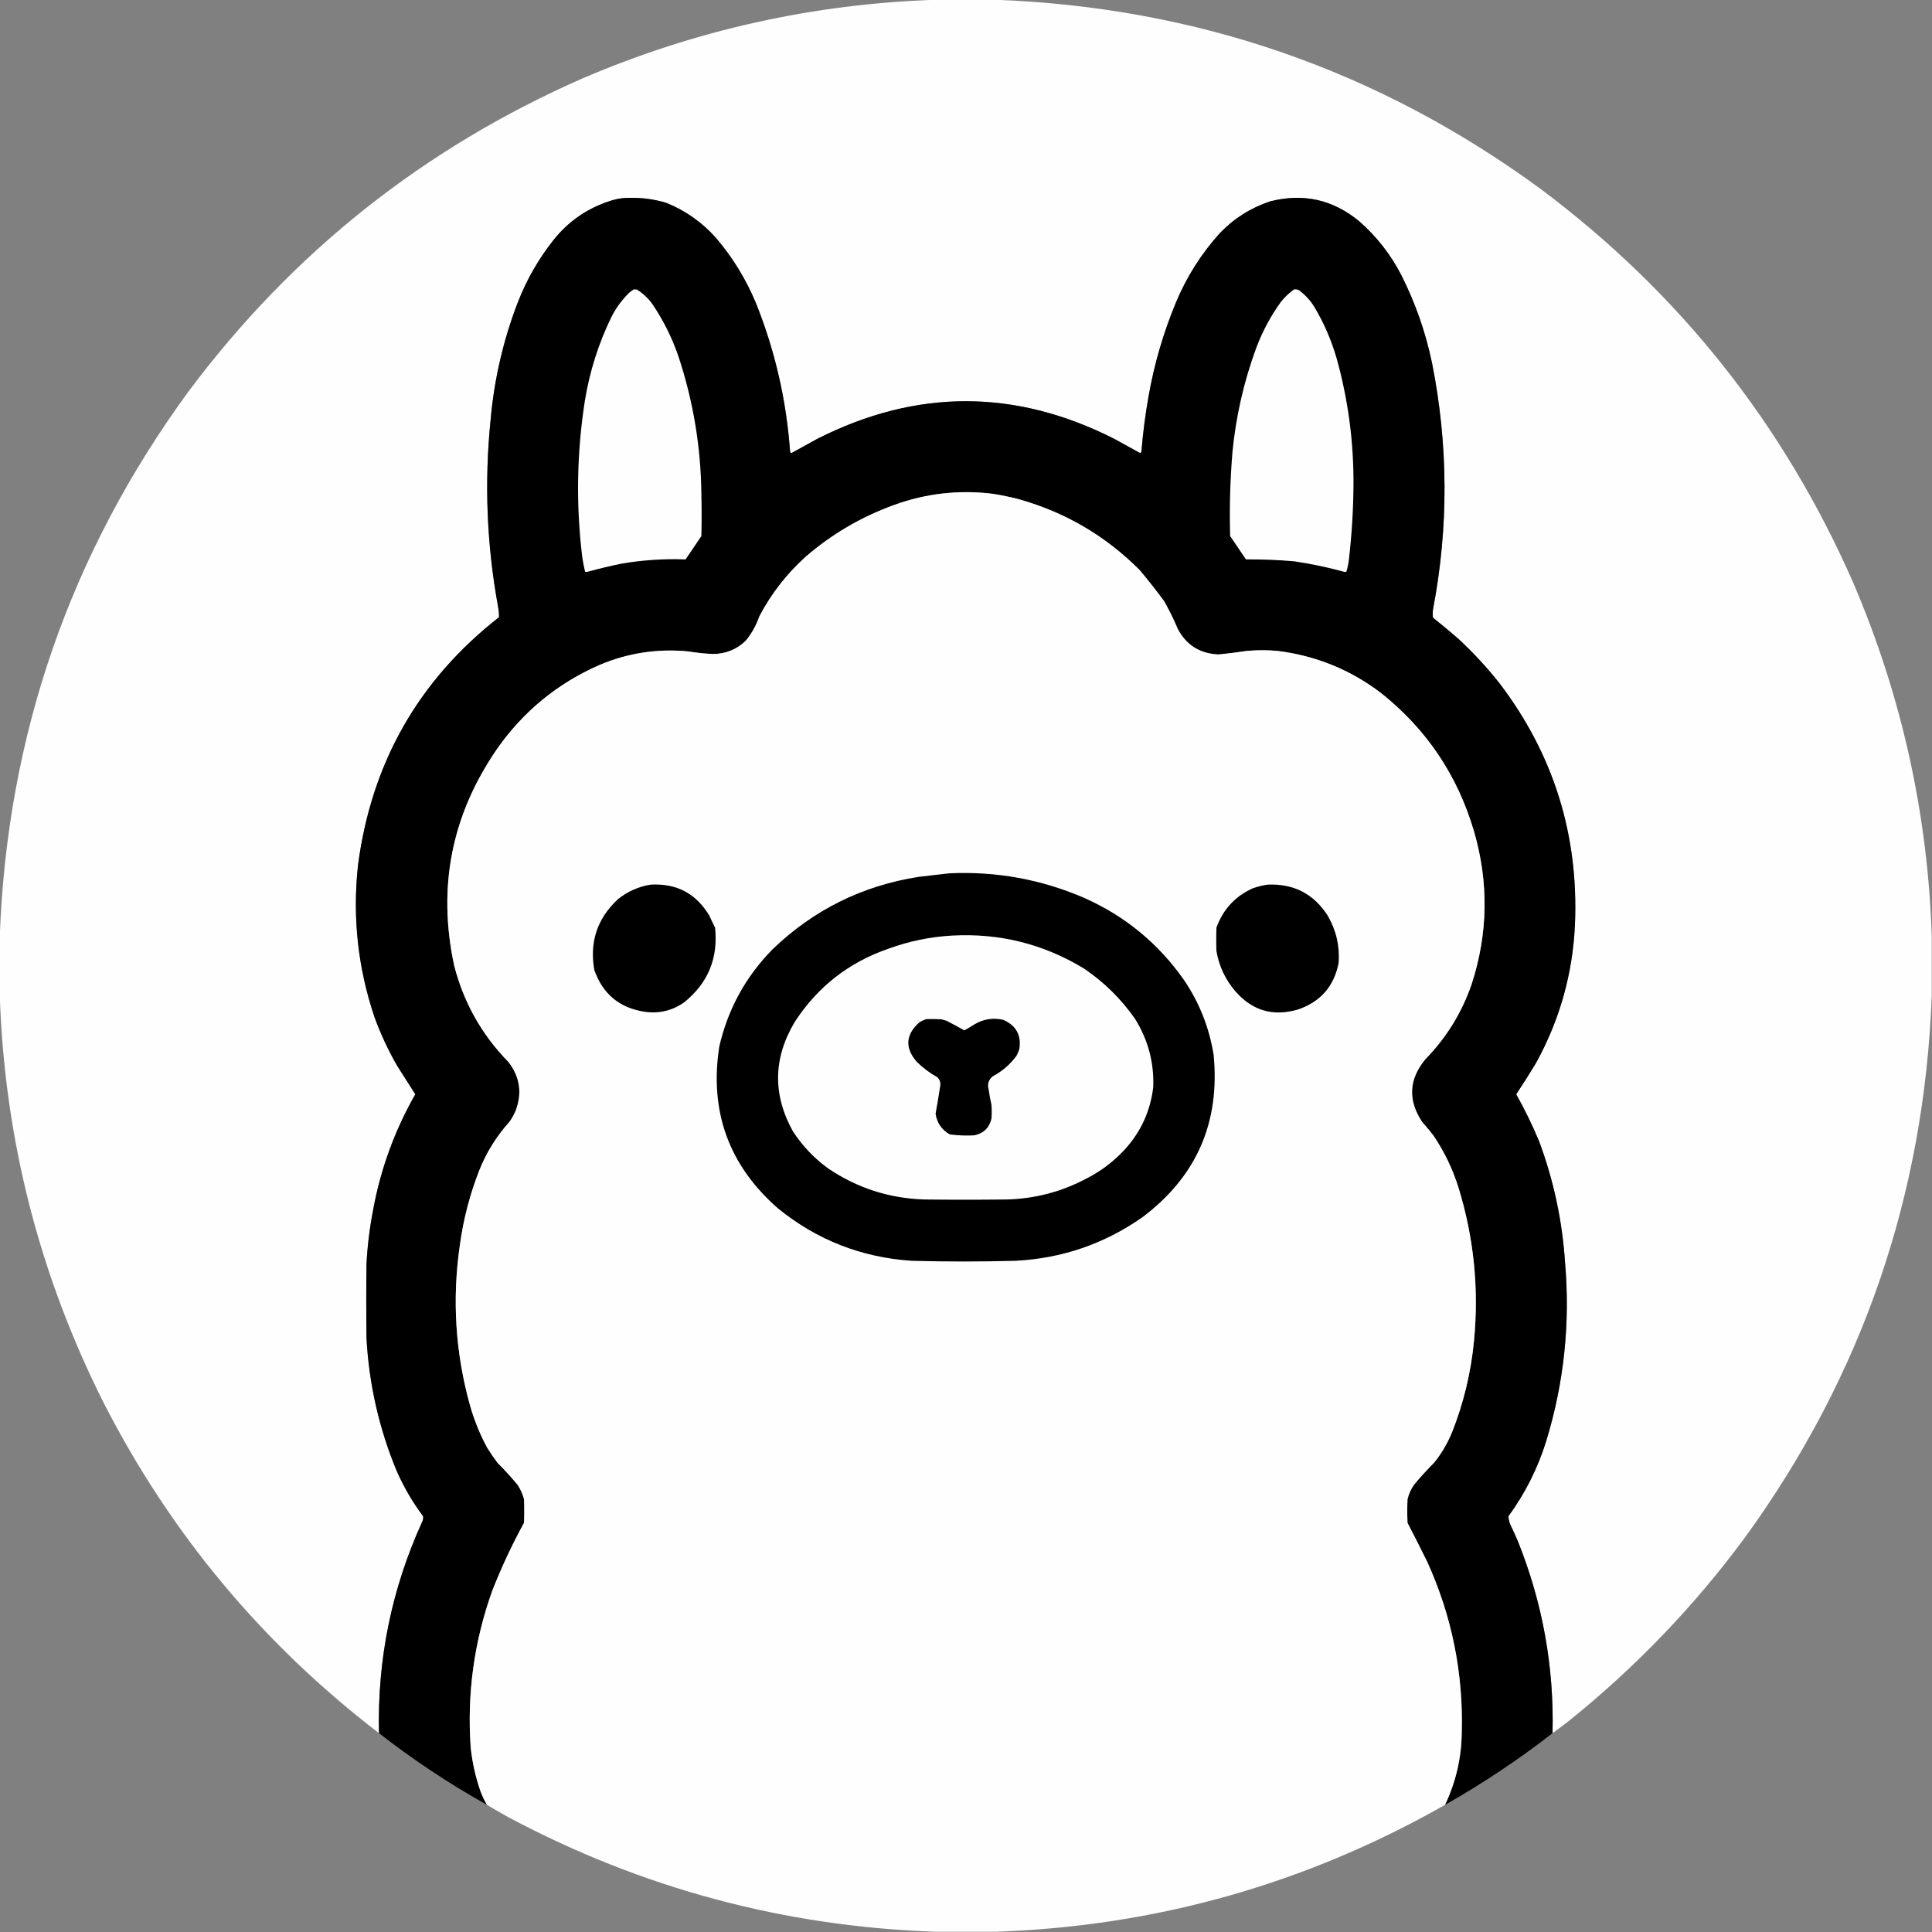 <?xml version="1.0" encoding="UTF-8"?>
<!DOCTYPE svg PUBLIC "-//W3C//DTD SVG 1.1//EN" "http://www.w3.org/Graphics/SVG/1.1/DTD/svg11.dtd">
<svg xmlns="http://www.w3.org/2000/svg" version="1.1" width="4096px" height="4096px" style="shape-rendering:geometricPrecision; text-rendering:geometricPrecision; image-rendering:optimizeQuality; fill-rule:evenodd; clip-rule:evenodd" xmlns:xlink="http://www.w3.org/1999/xlink">
<rect width="100%" height="100%" fill="#808080" stroke="none"/>
<g><path style="opacity:0.999" fill="#fefefe" d="M 1984.5,-0.5 C 2026.5,-0.5 2068.5,-0.5 2110.5,-0.5C 2537.4,15.508 2922.4,149.008 3265.5,400C 3560.04,620.244 3781.2,898.744 3929,1235.5C 4031.4,1474.76 4086.9,1724.43 4095.5,1984.5C 4095.5,2026.5 4095.5,2068.5 4095.5,2110.5C 4079.61,2533.7 3948.11,2916.03 3701,3257.5C 3593.06,3404.12 3467.89,3534.62 3325.5,3649C 3314.27,3657.74 3302.94,3666.24 3291.5,3674.5C 3294.9,3533.77 3270.4,3398.11 3218,3267.5C 3213.27,3256.38 3208.27,3245.38 3203,3234.5C 3199.86,3228.11 3198.2,3221.44 3198,3214.5C 3233.37,3166.09 3260.04,3113.09 3278,3055.5C 3315.81,2931.9 3329.15,2805.57 3318,2676.5C 3312.19,2588.11 3293.86,2502.44 3263,2419.5C 3248.74,2385.4 3232.58,2352.23 3214.5,2320C 3228.7,2298.44 3242.54,2276.6 3256,2254.5C 3306.49,2163.1 3334.16,2065.1 3339,1960.5C 3347.09,1770.12 3293.75,1599.45 3179,1448.5C 3152.35,1414.84 3123.18,1383.34 3091.5,1354C 3073.96,1338.79 3056.13,1323.96 3038,1309.5C 3037.33,1303.83 3037.33,1298.17 3038,1292.5C 3071.33,1118.01 3070.66,943.681 3036,769.5C 3022.49,704.637 3000.82,642.637 2971,583.5C 2948.49,539.65 2918.65,501.484 2881.5,469C 2825.8,423.008 2762.8,409.008 2692.5,427C 2651.4,440.793 2615.9,463.293 2586,494.5C 2546.73,537.991 2515.73,586.991 2493,641.5C 2466.37,705.666 2447.04,771.999 2435,840.5C 2428.17,878.941 2423.17,917.608 2420,956.5C 2419.88,958.573 2418.88,959.907 2417,960.5C 2399.1,950.801 2381.27,940.967 2363.5,931C 2153.62,824.176 1943.62,823.842 1733.5,930C 1715.06,940.301 1696.56,950.467 1678,960.5C 1676.35,960.18 1675.35,959.18 1675,957.5C 1667.31,849.014 1643.31,744.347 1603,643.5C 1581.9,592.477 1553.57,546.144 1518,504.5C 1488.61,471.396 1453.44,446.562 1412.5,430C 1388.07,422.647 1363.07,419.147 1337.5,419.5C 1322.44,419.049 1307.78,421.215 1293.5,426C 1244.84,441.668 1204.68,469.502 1173,509.5C 1141.62,549.221 1116.62,592.887 1098,640.5C 1066.87,721.373 1047.53,805.04 1040,891.5C 1026.67,1023.93 1032.01,1155.6 1056,1286.5C 1057.33,1293.8 1058,1301.14 1058,1308.5C 887.035,1442.34 787.369,1617.67 759,1834.5C 747.069,1944.53 758.735,2051.86 794,2156.5C 807.02,2192.21 823.02,2226.54 842,2259.5C 854.715,2279.77 867.548,2299.93 880.5,2320C 836.781,2396.64 806.948,2478.47 791,2565.5C 783.711,2603.19 779.045,2641.19 777,2679.5C 776.333,2731.83 776.333,2784.17 777,2836.5C 782.248,2934.22 803.581,3028.22 841,3118.5C 856.12,3152.76 874.787,3184.76 897,3214.5C 897.611,3218.68 896.944,3222.68 895,3226.5C 830.268,3368.77 799.768,3518.1 803.5,3674.5C 556.783,3485.22 362.616,3252.55 221,2976.5C 83.575,2704.13 9.741,2415.47 -0.5,2110.5C -0.5,2068.5 -0.5,2026.5 -0.5,1984.5C 15.508,1557.6 149.008,1172.6 400,829.5C 620.244,534.963 898.744,313.796 1235.5,166C 1474.76,63.601 1724.43,8.101 1984.5,-0.5 Z"/></g>
<g><path style="opacity:1" fill="#000000" d="M 3291.5,3674.5 C 3219.32,3730.61 3143.32,3781.28 3063.5,3826.5C 3086.34,3778.48 3098.17,3727.82 3099,3674.5C 3102.6,3547.82 3078.26,3426.82 3026,3311.5C 3012.26,3283.68 2998.26,3256.01 2984,3228.5C 2983.33,3211.83 2983.33,3195.17 2984,3178.5C 2986.77,3167.3 2991.43,3156.97 2998,3147.5C 3011.32,3131.52 3025.32,3116.18 3040,3101.5C 3055.7,3082.12 3068.37,3060.78 3078,3037.5C 3102.95,2974.82 3118.62,2909.82 3125,2842.5C 3135.67,2731.91 3124.67,2623.58 3092,2517.5C 3079.64,2478.12 3061.97,2441.45 3039,2407.5C 3031.38,2397.54 3023.38,2387.88 3015,2378.5C 2984.39,2332.41 2986.72,2288.07 3022,2245.5C 3066.42,2200.01 3099.09,2147.01 3120,2086.5C 3154.85,1979.03 3156.52,1871.03 3125,1762.5C 3089.97,1643.55 3024.14,1545.72 2927.5,1469C 2862.72,1419.8 2789.72,1390.13 2708.5,1380C 2686.83,1378.03 2665.16,1378.03 2643.5,1380C 2623.56,1383.05 2603.56,1385.55 2583.5,1387.5C 2544.15,1385.92 2515.31,1367.92 2497,1333.5C 2488.47,1313.24 2478.81,1293.57 2468,1274.5C 2451.43,1251.93 2434.1,1229.93 2416,1208.5C 2343.7,1135.91 2257.86,1085.74 2158.5,1058C 2140.99,1053.57 2123.33,1049.9 2105.5,1047C 2033.1,1038.03 1962.77,1046.03 1894.5,1071C 1825.56,1096.11 1763.56,1132.45 1708.5,1180C 1668.06,1216.42 1635.23,1258.58 1610,1306.5C 1603.43,1325.64 1593.77,1342.98 1581,1358.5C 1561.48,1377.23 1538.15,1386.57 1511,1386.5C 1493.39,1385.7 1475.89,1383.87 1458.5,1381C 1393.37,1374.82 1330.71,1384.49 1270.5,1410C 1181.85,1448.98 1109.68,1508.15 1054,1587.5C 957.404,1727.48 927.071,1880.82 963,2047.5C 983.321,2126.03 1021.65,2194.03 1078,2251.5C 1102.43,2283.23 1107.43,2317.89 1093,2355.5C 1089.44,2363.62 1085.11,2371.29 1080,2378.5C 1052.63,2408.91 1031.3,2443.25 1016,2481.5C 996.087,2532.48 982.42,2585.15 975,2639.5C 958.127,2755.12 965.46,2869.12 997,2981.5C 1005.9,3012.21 1017.9,3041.54 1033,3069.5C 1039.84,3080.51 1047.17,3091.18 1055,3101.5C 1069.68,3116.18 1083.68,3131.52 1097,3147.5C 1103.4,3157.04 1108.07,3167.37 1111,3178.5C 1111.67,3195.17 1111.67,3211.83 1111,3228.5C 1085.66,3274.84 1063.33,3322.51 1044,3371.5C 1005.13,3479.61 989.794,3590.94 998,3705.5C 1001.44,3737.36 1008.44,3768.36 1019,3798.5C 1022.7,3808.23 1027.2,3817.56 1032.5,3826.5C 952.208,3781.54 875.874,3730.87 803.5,3674.5C 799.768,3518.1 830.268,3368.77 895,3226.5C 896.944,3222.68 897.611,3218.68 897,3214.5C 874.787,3184.76 856.12,3152.76 841,3118.5C 803.581,3028.22 782.248,2934.22 777,2836.5C 776.333,2784.17 776.333,2731.83 777,2679.5C 779.045,2641.19 783.711,2603.19 791,2565.5C 806.948,2478.47 836.781,2396.64 880.5,2320C 867.548,2299.93 854.715,2279.77 842,2259.5C 823.02,2226.54 807.02,2192.21 794,2156.5C 758.735,2051.86 747.069,1944.53 759,1834.5C 787.369,1617.67 887.035,1442.34 1058,1308.5C 1058,1301.14 1057.33,1293.8 1056,1286.5C 1032.01,1155.6 1026.67,1023.93 1040,891.5C 1047.53,805.04 1066.87,721.373 1098,640.5C 1116.62,592.887 1141.62,549.221 1173,509.5C 1204.68,469.502 1244.84,441.668 1293.5,426C 1307.78,421.215 1322.44,419.049 1337.5,419.5C 1363.07,419.147 1388.07,422.647 1412.5,430C 1453.44,446.562 1488.61,471.396 1518,504.5C 1553.57,546.144 1581.9,592.477 1603,643.5C 1643.31,744.347 1667.31,849.014 1675,957.5C 1675.35,959.18 1676.35,960.18 1678,960.5C 1696.56,950.467 1715.06,940.301 1733.5,930C 1943.62,823.842 2153.62,824.176 2363.5,931C 2381.27,940.967 2399.1,950.801 2417,960.5C 2418.88,959.907 2419.88,958.573 2420,956.5C 2423.17,917.608 2428.17,878.941 2435,840.5C 2447.04,771.999 2466.37,705.666 2493,641.5C 2515.73,586.991 2546.73,537.991 2586,494.5C 2615.9,463.293 2651.4,440.793 2692.5,427C 2762.8,409.008 2825.8,423.008 2881.5,469C 2918.65,501.484 2948.49,539.65 2971,583.5C 3000.82,642.637 3022.49,704.637 3036,769.5C 3070.66,943.681 3071.33,1118.01 3038,1292.5C 3037.33,1298.17 3037.33,1303.83 3038,1309.5C 3056.13,1323.96 3073.96,1338.79 3091.5,1354C 3123.18,1383.34 3152.35,1414.84 3179,1448.5C 3293.75,1599.45 3347.09,1770.12 3339,1960.5C 3334.16,2065.1 3306.49,2163.1 3256,2254.5C 3242.54,2276.6 3228.7,2298.44 3214.5,2320C 3232.58,2352.23 3248.74,2385.4 3263,2419.5C 3293.86,2502.44 3312.19,2588.11 3318,2676.5C 3329.15,2805.57 3315.81,2931.9 3278,3055.5C 3260.04,3113.09 3233.37,3166.09 3198,3214.5C 3198.2,3221.44 3199.86,3228.11 3203,3234.5C 3208.27,3245.38 3213.27,3256.38 3218,3267.5C 3270.4,3398.11 3294.9,3533.77 3291.5,3674.5 Z"/></g>
<g><path style="opacity:1" fill="#fefefe" d="M 1343.5,613.5 C 1345.86,613.337 1348.19,613.503 1350.5,614C 1363.25,622.08 1374.08,632.247 1383,644.5C 1406.08,678.657 1424.41,715.323 1438,754.5C 1469.67,849.867 1486.01,947.867 1487,1048.5C 1487.67,1077.83 1487.67,1107.17 1487,1136.5C 1475.83,1153 1464.67,1169.5 1453.5,1186C 1407.83,1184.32 1362.5,1187.32 1317.5,1195C 1293.64,1199.88 1269.98,1205.55 1246.5,1212C 1244.5,1212.67 1242.5,1212.67 1240.5,1212C 1237.69,1200.67 1235.52,1189.17 1234,1177.5C 1220.98,1067.87 1222.98,958.541 1240,849.5C 1250.18,786.973 1269.18,727.306 1297,670.5C 1306.8,651.693 1319.3,634.86 1334.5,620C 1337.57,617.812 1340.57,615.645 1343.5,613.5 Z"/></g>
<g><path style="opacity:1" fill="#fefefe" d="M 2743.5,613.5 C 2746.98,613.184 2750.31,613.684 2753.5,615C 2767.13,624.964 2778.3,637.13 2787,651.5C 2807.31,685.784 2822.97,722.118 2834,760.5C 2858.32,848.257 2870.16,937.757 2869.5,1029C 2869.08,1081 2865.91,1132.83 2860,1184.5C 2858.99,1193.9 2857.16,1203.06 2854.5,1212C 2852.5,1212.67 2850.5,1212.67 2848.5,1212C 2813.95,1202.49 2778.95,1195.16 2743.5,1190C 2709.57,1187.05 2675.57,1185.71 2641.5,1186C 2630.33,1169.5 2619.17,1153 2608,1136.5C 2606.33,1076.74 2607.99,1017.07 2613,957.5C 2620.37,882.341 2637.04,809.341 2663,738.5C 2676.24,703.018 2693.9,670.018 2716,639.5C 2724.1,629.559 2733.27,620.893 2743.5,613.5 Z"/></g>
<g><path style="opacity:1" fill="#fefefe" d="M 3063.5,3826.5 C 2768.17,3994.26 2450.5,4083.93 2110.5,4095.5C 2068.5,4095.5 2026.5,4095.5 1984.5,4095.5C 1663.69,4084.63 1361.69,4003.8 1078.5,3853C 1062.94,3844.39 1047.61,3835.56 1032.5,3826.5C 1027.2,3817.56 1022.7,3808.23 1019,3798.5C 1008.44,3768.36 1001.44,3737.36 998,3705.5C 989.794,3590.94 1005.13,3479.61 1044,3371.5C 1063.33,3322.51 1085.66,3274.84 1111,3228.5C 1111.67,3211.83 1111.67,3195.17 1111,3178.5C 1108.07,3167.37 1103.4,3157.04 1097,3147.5C 1083.68,3131.52 1069.68,3116.18 1055,3101.5C 1047.17,3091.18 1039.84,3080.51 1033,3069.5C 1017.9,3041.54 1005.9,3012.21 997,2981.5C 965.46,2869.12 958.127,2755.12 975,2639.5C 982.42,2585.15 996.087,2532.48 1016,2481.5C 1031.3,2443.25 1052.63,2408.91 1080,2378.5C 1085.11,2371.29 1089.44,2363.62 1093,2355.5C 1107.43,2317.89 1102.43,2283.23 1078,2251.5C 1021.65,2194.03 983.321,2126.03 963,2047.5C 927.071,1880.82 957.404,1727.48 1054,1587.5C 1109.68,1508.15 1181.85,1448.98 1270.5,1410C 1330.71,1384.49 1393.37,1374.82 1458.5,1381C 1475.89,1383.87 1493.39,1385.7 1511,1386.5C 1538.15,1386.57 1561.48,1377.23 1581,1358.5C 1593.77,1342.98 1603.43,1325.64 1610,1306.5C 1635.23,1258.58 1668.06,1216.42 1708.5,1180C 1763.56,1132.45 1825.56,1096.11 1894.5,1071C 1962.77,1046.03 2033.1,1038.03 2105.5,1047C 2123.33,1049.9 2140.99,1053.57 2158.5,1058C 2257.86,1085.74 2343.7,1135.91 2416,1208.5C 2434.1,1229.93 2451.43,1251.93 2468,1274.5C 2478.81,1293.57 2488.47,1313.24 2497,1333.5C 2515.31,1367.92 2544.15,1385.92 2583.5,1387.5C 2603.56,1385.55 2623.56,1383.05 2643.5,1380C 2665.16,1378.03 2686.83,1378.03 2708.5,1380C 2789.72,1390.13 2862.72,1419.8 2927.5,1469C 3024.14,1545.72 3089.97,1643.55 3125,1762.5C 3156.52,1871.03 3154.85,1979.03 3120,2086.5C 3099.09,2147.01 3066.42,2200.01 3022,2245.5C 2986.72,2288.07 2984.39,2332.41 3015,2378.5C 3023.38,2387.88 3031.38,2397.54 3039,2407.5C 3061.97,2441.45 3079.64,2478.12 3092,2517.5C 3124.67,2623.58 3135.67,2731.91 3125,2842.5C 3118.62,2909.82 3102.95,2974.82 3078,3037.5C 3068.37,3060.78 3055.7,3082.12 3040,3101.5C 3025.32,3116.18 3011.32,3131.52 2998,3147.5C 2991.43,3156.97 2986.77,3167.3 2984,3178.5C 2983.33,3195.17 2983.33,3211.83 2984,3228.5C 2998.26,3256.01 3012.26,3283.68 3026,3311.5C 3078.26,3426.82 3102.6,3547.82 3099,3674.5C 3098.17,3727.82 3086.34,3778.48 3063.5,3826.5 Z"/></g>
<g><path style="opacity:1" fill="#000000" d="M 2012.5,1851.5 C 2112.37,1846.89 2208.04,1864.39 2299.5,1904C 2385.62,1942.45 2455.79,2000.28 2510,2077.5C 2542.75,2125.73 2563.75,2178.73 2573,2236.5C 2586.91,2380.14 2536.41,2494.97 2421.5,2581C 2340.82,2637.34 2251.15,2668.01 2152.5,2673C 2079.17,2674.97 2005.83,2674.97 1932.5,2673C 1826.08,2665.77 1731.75,2628.77 1649.5,2562C 1545.11,2470.64 1503.61,2356.14 1525,2218.5C 1543.42,2138.98 1581.08,2070.31 1638,2012.5C 1724.73,1929.05 1827.89,1877.89 1947.5,1859C 1969.31,1856.53 1990.98,1854.03 2012.5,1851.5 Z"/></g>
<g><path style="opacity:1" fill="#000000" d="M 1379.5,1875.5 C 1434.55,1872.44 1476.05,1894.44 1504,1941.5C 1507.73,1949.96 1511.73,1958.29 1516,1966.5C 1522.92,2031.46 1501.09,2084.29 1450.5,2125C 1425.26,2142.77 1397.26,2149.44 1366.5,2145C 1313.36,2136.83 1277.86,2107.33 1260,2056.5C 1249.49,1997.03 1266.32,1946.86 1310.5,1906C 1330.89,1889.8 1353.89,1879.64 1379.5,1875.5 Z"/></g>
<g><path style="opacity:1" fill="#000000" d="M 2687.5,1875.5 C 2742.89,1873.11 2785.39,1895.11 2815,1941.5C 2832.9,1972.49 2840.57,2005.82 2838,2041.5C 2828.41,2090.75 2799.91,2123.59 2752.5,2140C 2699.54,2155.81 2655.04,2142.98 2619,2101.5C 2597.87,2076.91 2584.54,2048.58 2579,2016.5C 2578.33,1999.83 2578.33,1983.17 2579,1966.5C 2593.13,1927.71 2618.96,1899.87 2656.5,1883C 2666.74,1879.52 2677.07,1877.02 2687.5,1875.5 Z"/></g>
<g><path style="opacity:1" fill="#fefefe" d="M 2018.5,1983.5 C 2118.82,1978 2211.82,2001.16 2297.5,2053C 2340.25,2081.75 2376.41,2117.25 2406,2159.5C 2433.84,2203.86 2446.84,2252.19 2445,2304.5C 2439.12,2354.58 2419.45,2398.25 2386,2435.5C 2362.54,2461.31 2335.37,2482.15 2304.5,2498C 2251.11,2526.6 2194.11,2541.6 2133.5,2543C 2075.5,2543.67 2017.5,2543.67 1959.5,2543C 1884.97,2540.6 1816.97,2518.6 1755.5,2477C 1725.83,2455.33 1701,2429.16 1681,2398.5C 1637.86,2320.42 1639.19,2243.09 1685,2166.5C 1733.44,2091.82 1799.94,2039.99 1884.5,2011C 1927.96,1995.22 1972.62,1986.05 2018.5,1983.5 Z"/></g>
<g><path style="opacity:1" fill="#000000" d="M 1964.5,2160.5 C 1974.84,2160.33 1985.17,2160.5 1995.5,2161C 1999.17,2162 2002.83,2163 2006.5,2164C 2019.36,2170.6 2032.03,2177.43 2044.5,2184.5C 2051.61,2180.57 2058.61,2176.4 2065.5,2172C 2084.44,2160.58 2104.77,2157.25 2126.5,2162C 2154.24,2173.76 2165.74,2194.6 2161,2224.5C 2159.39,2229.33 2157.39,2234 2155,2238.5C 2141.4,2256.86 2124.57,2271.36 2104.5,2282C 2095.83,2289.2 2093,2298.36 2096,2309.5C 2097.52,2320.59 2099.52,2331.59 2102,2342.5C 2102.67,2352.17 2102.67,2361.83 2102,2371.5C 2097.45,2391.05 2085.28,2402.88 2065.5,2407C 2048.08,2407.98 2030.75,2407.31 2013.5,2405C 1996.6,2395.27 1986.6,2380.77 1983.5,2361.5C 1986.88,2342.54 1990.05,2323.54 1993,2304.5C 1994.81,2296.58 1992.98,2289.75 1987.5,2284C 1971.14,2274.9 1956.31,2263.73 1943,2250.5C 1918.23,2221.25 1920.06,2193.75 1948.5,2168C 1953.54,2164.64 1958.88,2162.14 1964.5,2160.5 Z"/></g>
</svg>
